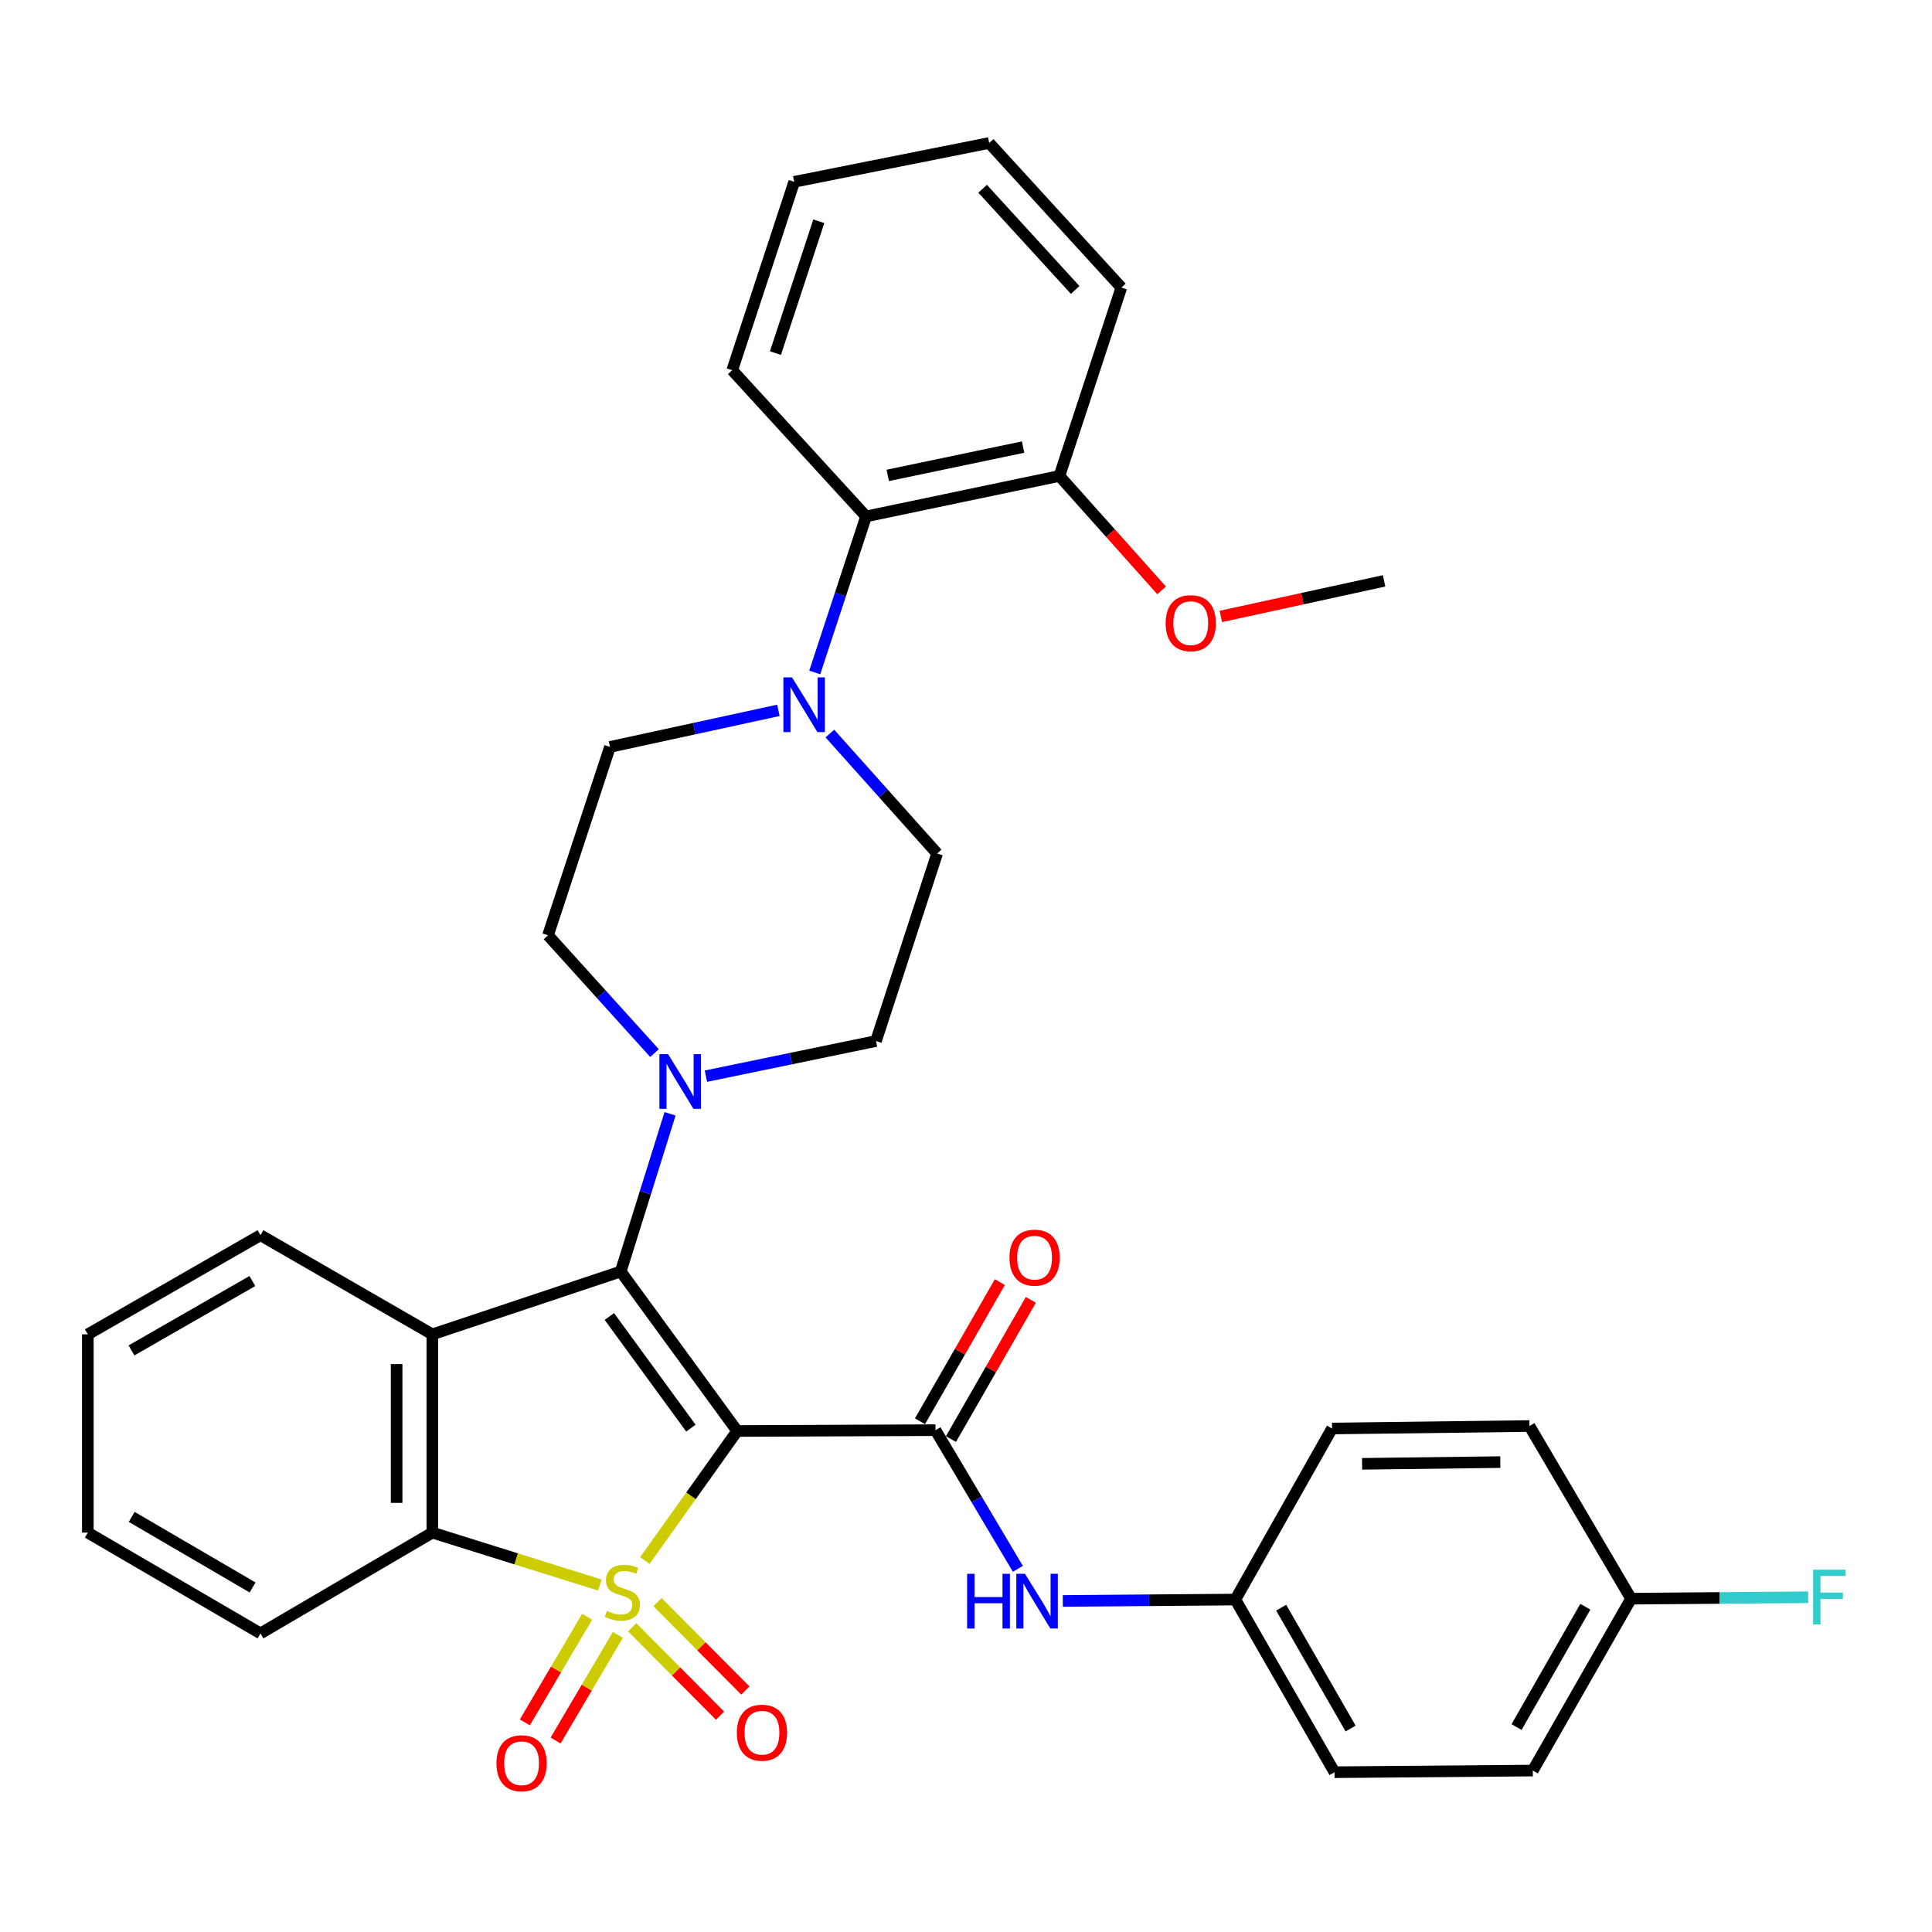 <?xml version='1.0' encoding='iso-8859-1'?>
<svg version='1.1' baseProfile='full'
              xmlns='http://www.w3.org/2000/svg'
                      xmlns:rdkit='http://www.rdkit.org/xml'
                      xmlns:xlink='http://www.w3.org/1999/xlink'
                  xml:space='preserve'
width='1000px' height='1000px' viewBox='0 0 1000 1000'>
<!-- END OF HEADER -->
<rect style='opacity:1.0;fill:#FFFFFF;stroke:none' width='1000' height='1000' x='0' y='0'> </rect>
<path class='bond-0' d='M 333.776,807.736 L 357.672,774.209' style='fill:none;fill-rule:evenodd;stroke:#CCCC00;stroke-width:6px;stroke-linecap:butt;stroke-linejoin:miter;stroke-opacity:1' />
<path class='bond-0' d='M 357.672,774.209 L 381.568,740.682' style='fill:none;fill-rule:evenodd;stroke:#000000;stroke-width:6px;stroke-linecap:butt;stroke-linejoin:miter;stroke-opacity:1' />
<path class='bond-4' d='M 310.479,820.418 L 267.126,806.848' style='fill:none;fill-rule:evenodd;stroke:#CCCC00;stroke-width:6px;stroke-linecap:butt;stroke-linejoin:miter;stroke-opacity:1' />
<path class='bond-4' d='M 267.126,806.848 L 223.773,793.278' style='fill:none;fill-rule:evenodd;stroke:#000000;stroke-width:6px;stroke-linecap:butt;stroke-linejoin:miter;stroke-opacity:1' />
<path class='bond-7' d='M 303.89,836.823 L 287.775,864.161' style='fill:none;fill-rule:evenodd;stroke:#CCCC00;stroke-width:6px;stroke-linecap:butt;stroke-linejoin:miter;stroke-opacity:1' />
<path class='bond-7' d='M 287.775,864.161 L 271.659,891.5' style='fill:none;fill-rule:evenodd;stroke:#FF0000;stroke-width:6px;stroke-linecap:butt;stroke-linejoin:miter;stroke-opacity:1' />
<path class='bond-7' d='M 319.81,846.207 L 303.694,873.546' style='fill:none;fill-rule:evenodd;stroke:#CCCC00;stroke-width:6px;stroke-linecap:butt;stroke-linejoin:miter;stroke-opacity:1' />
<path class='bond-7' d='M 303.694,873.546 L 287.579,900.884' style='fill:none;fill-rule:evenodd;stroke:#FF0000;stroke-width:6px;stroke-linecap:butt;stroke-linejoin:miter;stroke-opacity:1' />
<path class='bond-8' d='M 327.225,842.294 L 349.957,865.164' style='fill:none;fill-rule:evenodd;stroke:#CCCC00;stroke-width:6px;stroke-linecap:butt;stroke-linejoin:miter;stroke-opacity:1' />
<path class='bond-8' d='M 349.957,865.164 L 372.688,888.035' style='fill:none;fill-rule:evenodd;stroke:#FF0000;stroke-width:6px;stroke-linecap:butt;stroke-linejoin:miter;stroke-opacity:1' />
<path class='bond-8' d='M 340.332,829.267 L 363.063,852.137' style='fill:none;fill-rule:evenodd;stroke:#CCCC00;stroke-width:6px;stroke-linecap:butt;stroke-linejoin:miter;stroke-opacity:1' />
<path class='bond-8' d='M 363.063,852.137 L 385.795,875.008' style='fill:none;fill-rule:evenodd;stroke:#FF0000;stroke-width:6px;stroke-linecap:butt;stroke-linejoin:miter;stroke-opacity:1' />
<path class='bond-1' d='M 381.568,740.682 L 321.284,658.14' style='fill:none;fill-rule:evenodd;stroke:#000000;stroke-width:6px;stroke-linecap:butt;stroke-linejoin:miter;stroke-opacity:1' />
<path class='bond-1' d='M 357.602,739.2 L 315.403,681.421' style='fill:none;fill-rule:evenodd;stroke:#000000;stroke-width:6px;stroke-linecap:butt;stroke-linejoin:miter;stroke-opacity:1' />
<path class='bond-3' d='M 381.568,740.682 L 484.202,740.251' style='fill:none;fill-rule:evenodd;stroke:#000000;stroke-width:6px;stroke-linecap:butt;stroke-linejoin:miter;stroke-opacity:1' />
<path class='bond-5' d='M 321.284,658.14 L 334.05,617.327' style='fill:none;fill-rule:evenodd;stroke:#000000;stroke-width:6px;stroke-linecap:butt;stroke-linejoin:miter;stroke-opacity:1' />
<path class='bond-5' d='M 334.05,617.327 L 346.817,576.514' style='fill:none;fill-rule:evenodd;stroke:#0000FF;stroke-width:6px;stroke-linecap:butt;stroke-linejoin:miter;stroke-opacity:1' />
<path class='bond-34' d='M 321.284,658.14 L 223.773,690.654' style='fill:none;fill-rule:evenodd;stroke:#000000;stroke-width:6px;stroke-linecap:butt;stroke-linejoin:miter;stroke-opacity:1' />
<path class='bond-2' d='M 223.773,690.654 L 223.773,793.278' style='fill:none;fill-rule:evenodd;stroke:#000000;stroke-width:6px;stroke-linecap:butt;stroke-linejoin:miter;stroke-opacity:1' />
<path class='bond-2' d='M 205.293,706.047 L 205.293,777.884' style='fill:none;fill-rule:evenodd;stroke:#000000;stroke-width:6px;stroke-linecap:butt;stroke-linejoin:miter;stroke-opacity:1' />
<path class='bond-18' d='M 223.773,690.654 L 134.824,639.332' style='fill:none;fill-rule:evenodd;stroke:#000000;stroke-width:6px;stroke-linecap:butt;stroke-linejoin:miter;stroke-opacity:1' />
<path class='bond-9' d='M 484.202,740.251 L 505.528,776.138' style='fill:none;fill-rule:evenodd;stroke:#000000;stroke-width:6px;stroke-linecap:butt;stroke-linejoin:miter;stroke-opacity:1' />
<path class='bond-9' d='M 505.528,776.138 L 526.853,812.025' style='fill:none;fill-rule:evenodd;stroke:#0000FF;stroke-width:6px;stroke-linecap:butt;stroke-linejoin:miter;stroke-opacity:1' />
<path class='bond-11' d='M 492.216,744.851 L 512.887,708.834' style='fill:none;fill-rule:evenodd;stroke:#000000;stroke-width:6px;stroke-linecap:butt;stroke-linejoin:miter;stroke-opacity:1' />
<path class='bond-11' d='M 512.887,708.834 L 533.558,672.817' style='fill:none;fill-rule:evenodd;stroke:#FF0000;stroke-width:6px;stroke-linecap:butt;stroke-linejoin:miter;stroke-opacity:1' />
<path class='bond-11' d='M 476.189,735.652 L 496.859,699.635' style='fill:none;fill-rule:evenodd;stroke:#000000;stroke-width:6px;stroke-linecap:butt;stroke-linejoin:miter;stroke-opacity:1' />
<path class='bond-11' d='M 496.859,699.635 L 517.53,663.618' style='fill:none;fill-rule:evenodd;stroke:#FF0000;stroke-width:6px;stroke-linecap:butt;stroke-linejoin:miter;stroke-opacity:1' />
<path class='bond-20' d='M 223.773,793.278 L 134.824,845.452' style='fill:none;fill-rule:evenodd;stroke:#000000;stroke-width:6px;stroke-linecap:butt;stroke-linejoin:miter;stroke-opacity:1' />
<path class='bond-12' d='M 338.762,545.077 L 311.205,514.595' style='fill:none;fill-rule:evenodd;stroke:#0000FF;stroke-width:6px;stroke-linecap:butt;stroke-linejoin:miter;stroke-opacity:1' />
<path class='bond-12' d='M 311.205,514.595 L 283.647,484.113' style='fill:none;fill-rule:evenodd;stroke:#000000;stroke-width:6px;stroke-linecap:butt;stroke-linejoin:miter;stroke-opacity:1' />
<path class='bond-13' d='M 365.38,557.023 L 409.397,547.928' style='fill:none;fill-rule:evenodd;stroke:#0000FF;stroke-width:6px;stroke-linecap:butt;stroke-linejoin:miter;stroke-opacity:1' />
<path class='bond-13' d='M 409.397,547.928 L 453.413,538.833' style='fill:none;fill-rule:evenodd;stroke:#000000;stroke-width:6px;stroke-linecap:butt;stroke-linejoin:miter;stroke-opacity:1' />
<path class='bond-6' d='M 429.54,379.683 L 457.302,410.729' style='fill:none;fill-rule:evenodd;stroke:#0000FF;stroke-width:6px;stroke-linecap:butt;stroke-linejoin:miter;stroke-opacity:1' />
<path class='bond-6' d='M 457.302,410.729 L 485.065,441.774' style='fill:none;fill-rule:evenodd;stroke:#000000;stroke-width:6px;stroke-linecap:butt;stroke-linejoin:miter;stroke-opacity:1' />
<path class='bond-10' d='M 421.718,348.06 L 434.999,307.678' style='fill:none;fill-rule:evenodd;stroke:#0000FF;stroke-width:6px;stroke-linecap:butt;stroke-linejoin:miter;stroke-opacity:1' />
<path class='bond-10' d='M 434.999,307.678 L 448.28,267.296' style='fill:none;fill-rule:evenodd;stroke:#000000;stroke-width:6px;stroke-linecap:butt;stroke-linejoin:miter;stroke-opacity:1' />
<path class='bond-36' d='M 402.907,367.677 L 359.313,377.145' style='fill:none;fill-rule:evenodd;stroke:#0000FF;stroke-width:6px;stroke-linecap:butt;stroke-linejoin:miter;stroke-opacity:1' />
<path class='bond-36' d='M 359.313,377.145 L 315.719,386.613' style='fill:none;fill-rule:evenodd;stroke:#000000;stroke-width:6px;stroke-linecap:butt;stroke-linejoin:miter;stroke-opacity:1' />
<path class='bond-17' d='M 550.103,828.651 L 594.757,828.289' style='fill:none;fill-rule:evenodd;stroke:#0000FF;stroke-width:6px;stroke-linecap:butt;stroke-linejoin:miter;stroke-opacity:1' />
<path class='bond-17' d='M 594.757,828.289 L 639.411,827.927' style='fill:none;fill-rule:evenodd;stroke:#000000;stroke-width:6px;stroke-linecap:butt;stroke-linejoin:miter;stroke-opacity:1' />
<path class='bond-16' d='M 448.28,267.296 L 548.347,246.352' style='fill:none;fill-rule:evenodd;stroke:#000000;stroke-width:6px;stroke-linecap:butt;stroke-linejoin:miter;stroke-opacity:1' />
<path class='bond-16' d='M 459.504,246.066 L 529.551,231.406' style='fill:none;fill-rule:evenodd;stroke:#000000;stroke-width:6px;stroke-linecap:butt;stroke-linejoin:miter;stroke-opacity:1' />
<path class='bond-27' d='M 448.28,267.296 L 379.002,191.622' style='fill:none;fill-rule:evenodd;stroke:#000000;stroke-width:6px;stroke-linecap:butt;stroke-linejoin:miter;stroke-opacity:1' />
<path class='bond-15' d='M 283.647,484.113 L 315.719,386.613' style='fill:none;fill-rule:evenodd;stroke:#000000;stroke-width:6px;stroke-linecap:butt;stroke-linejoin:miter;stroke-opacity:1' />
<path class='bond-14' d='M 453.413,538.833 L 485.065,441.774' style='fill:none;fill-rule:evenodd;stroke:#000000;stroke-width:6px;stroke-linecap:butt;stroke-linejoin:miter;stroke-opacity:1' />
<path class='bond-26' d='M 548.347,246.352 L 574.805,275.974' style='fill:none;fill-rule:evenodd;stroke:#000000;stroke-width:6px;stroke-linecap:butt;stroke-linejoin:miter;stroke-opacity:1' />
<path class='bond-26' d='M 574.805,275.974 L 601.263,305.596' style='fill:none;fill-rule:evenodd;stroke:#FF0000;stroke-width:6px;stroke-linecap:butt;stroke-linejoin:miter;stroke-opacity:1' />
<path class='bond-28' d='M 548.347,246.352 L 580.409,148.841' style='fill:none;fill-rule:evenodd;stroke:#000000;stroke-width:6px;stroke-linecap:butt;stroke-linejoin:miter;stroke-opacity:1' />
<path class='bond-22' d='M 639.411,827.927 L 689.46,739.389' style='fill:none;fill-rule:evenodd;stroke:#000000;stroke-width:6px;stroke-linecap:butt;stroke-linejoin:miter;stroke-opacity:1' />
<path class='bond-23' d='M 639.411,827.927 L 690.743,917.296' style='fill:none;fill-rule:evenodd;stroke:#000000;stroke-width:6px;stroke-linecap:butt;stroke-linejoin:miter;stroke-opacity:1' />
<path class='bond-23' d='M 663.135,832.128 L 699.068,894.687' style='fill:none;fill-rule:evenodd;stroke:#000000;stroke-width:6px;stroke-linecap:butt;stroke-linejoin:miter;stroke-opacity:1' />
<path class='bond-35' d='M 134.824,639.332 L 45.455,690.654' style='fill:none;fill-rule:evenodd;stroke:#000000;stroke-width:6px;stroke-linecap:butt;stroke-linejoin:miter;stroke-opacity:1' />
<path class='bond-35' d='M 130.621,663.055 L 68.063,698.981' style='fill:none;fill-rule:evenodd;stroke:#000000;stroke-width:6px;stroke-linecap:butt;stroke-linejoin:miter;stroke-opacity:1' />
<path class='bond-19' d='M 844.247,827.475 L 793.377,916.434' style='fill:none;fill-rule:evenodd;stroke:#000000;stroke-width:6px;stroke-linecap:butt;stroke-linejoin:miter;stroke-opacity:1' />
<path class='bond-19' d='M 820.575,831.646 L 784.966,893.917' style='fill:none;fill-rule:evenodd;stroke:#000000;stroke-width:6px;stroke-linecap:butt;stroke-linejoin:miter;stroke-opacity:1' />
<path class='bond-21' d='M 844.247,827.475 L 890.076,827.104' style='fill:none;fill-rule:evenodd;stroke:#000000;stroke-width:6px;stroke-linecap:butt;stroke-linejoin:miter;stroke-opacity:1' />
<path class='bond-21' d='M 890.076,827.104 L 935.905,826.733' style='fill:none;fill-rule:evenodd;stroke:#33CCCC;stroke-width:6px;stroke-linecap:butt;stroke-linejoin:miter;stroke-opacity:1' />
<path class='bond-37' d='M 844.247,827.475 L 791.642,738.106' style='fill:none;fill-rule:evenodd;stroke:#000000;stroke-width:6px;stroke-linecap:butt;stroke-linejoin:miter;stroke-opacity:1' />
<path class='bond-31' d='M 134.824,845.452 L 45.455,793.278' style='fill:none;fill-rule:evenodd;stroke:#000000;stroke-width:6px;stroke-linecap:butt;stroke-linejoin:miter;stroke-opacity:1' />
<path class='bond-31' d='M 130.736,821.667 L 68.177,785.145' style='fill:none;fill-rule:evenodd;stroke:#000000;stroke-width:6px;stroke-linecap:butt;stroke-linejoin:miter;stroke-opacity:1' />
<path class='bond-25' d='M 689.46,739.389 L 791.642,738.106' style='fill:none;fill-rule:evenodd;stroke:#000000;stroke-width:6px;stroke-linecap:butt;stroke-linejoin:miter;stroke-opacity:1' />
<path class='bond-25' d='M 705.019,757.675 L 776.547,756.776' style='fill:none;fill-rule:evenodd;stroke:#000000;stroke-width:6px;stroke-linecap:butt;stroke-linejoin:miter;stroke-opacity:1' />
<path class='bond-24' d='M 690.743,917.296 L 793.377,916.434' style='fill:none;fill-rule:evenodd;stroke:#000000;stroke-width:6px;stroke-linecap:butt;stroke-linejoin:miter;stroke-opacity:1' />
<path class='bond-29' d='M 631.892,319.075 L 674.146,309.863' style='fill:none;fill-rule:evenodd;stroke:#FF0000;stroke-width:6px;stroke-linecap:butt;stroke-linejoin:miter;stroke-opacity:1' />
<path class='bond-29' d='M 674.146,309.863 L 716.399,300.651' style='fill:none;fill-rule:evenodd;stroke:#000000;stroke-width:6px;stroke-linecap:butt;stroke-linejoin:miter;stroke-opacity:1' />
<path class='bond-32' d='M 379.002,191.622 L 411.074,94.121' style='fill:none;fill-rule:evenodd;stroke:#000000;stroke-width:6px;stroke-linecap:butt;stroke-linejoin:miter;stroke-opacity:1' />
<path class='bond-32' d='M 401.367,182.771 L 423.818,114.52' style='fill:none;fill-rule:evenodd;stroke:#000000;stroke-width:6px;stroke-linecap:butt;stroke-linejoin:miter;stroke-opacity:1' />
<path class='bond-38' d='M 580.409,148.841 L 511.994,74.009' style='fill:none;fill-rule:evenodd;stroke:#000000;stroke-width:6px;stroke-linecap:butt;stroke-linejoin:miter;stroke-opacity:1' />
<path class='bond-38' d='M 556.508,150.086 L 508.617,97.703' style='fill:none;fill-rule:evenodd;stroke:#000000;stroke-width:6px;stroke-linecap:butt;stroke-linejoin:miter;stroke-opacity:1' />
<path class='bond-30' d='M 45.455,690.654 L 45.455,793.278' style='fill:none;fill-rule:evenodd;stroke:#000000;stroke-width:6px;stroke-linecap:butt;stroke-linejoin:miter;stroke-opacity:1' />
<path class='bond-33' d='M 411.074,94.121 L 511.994,74.009' style='fill:none;fill-rule:evenodd;stroke:#000000;stroke-width:6px;stroke-linecap:butt;stroke-linejoin:miter;stroke-opacity:1' />
<path  class='atom-0' d='M 314.136 833.787
Q 314.456 833.907, 315.776 834.467
Q 317.096 835.027, 318.536 835.387
Q 320.016 835.707, 321.456 835.707
Q 324.136 835.707, 325.696 834.427
Q 327.256 833.107, 327.256 830.827
Q 327.256 829.267, 326.456 828.307
Q 325.696 827.347, 324.496 826.827
Q 323.296 826.307, 321.296 825.707
Q 318.776 824.947, 317.256 824.227
Q 315.776 823.507, 314.696 821.987
Q 313.656 820.467, 313.656 817.907
Q 313.656 814.347, 316.056 812.147
Q 318.496 809.947, 323.296 809.947
Q 326.576 809.947, 330.296 811.507
L 329.376 814.587
Q 325.976 813.187, 323.416 813.187
Q 320.656 813.187, 319.136 814.347
Q 317.616 815.467, 317.656 817.427
Q 317.656 818.947, 318.416 819.867
Q 319.216 820.787, 320.336 821.307
Q 321.496 821.827, 323.416 822.427
Q 325.976 823.227, 327.496 824.027
Q 329.016 824.827, 330.096 826.467
Q 331.216 828.067, 331.216 830.827
Q 331.216 834.747, 328.576 836.867
Q 325.976 838.947, 321.616 838.947
Q 319.096 838.947, 317.176 838.387
Q 315.296 837.867, 313.056 836.947
L 314.136 833.787
' fill='#CCCC00'/>
<path  class='atom-6' d='M 345.792 545.617
L 355.072 560.617
Q 355.992 562.097, 357.472 564.777
Q 358.952 567.457, 359.032 567.617
L 359.032 545.617
L 362.792 545.617
L 362.792 573.937
L 358.912 573.937
L 348.952 557.537
Q 347.792 555.617, 346.552 553.417
Q 345.352 551.217, 344.992 550.537
L 344.992 573.937
L 341.312 573.937
L 341.312 545.617
L 345.792 545.617
' fill='#0000FF'/>
<path  class='atom-7' d='M 409.958 350.626
L 419.238 365.626
Q 420.158 367.106, 421.638 369.786
Q 423.118 372.466, 423.198 372.626
L 423.198 350.626
L 426.958 350.626
L 426.958 378.946
L 423.078 378.946
L 413.118 362.546
Q 411.958 360.626, 410.718 358.426
Q 409.518 356.226, 409.158 355.546
L 409.158 378.946
L 405.478 378.946
L 405.478 350.626
L 409.958 350.626
' fill='#0000FF'/>
<path  class='atom-8' d='M 256.962 912.654
Q 256.962 905.854, 260.322 902.054
Q 263.682 898.254, 269.962 898.254
Q 276.242 898.254, 279.602 902.054
Q 282.962 905.854, 282.962 912.654
Q 282.962 919.534, 279.562 923.454
Q 276.162 927.334, 269.962 927.334
Q 263.722 927.334, 260.322 923.454
Q 256.962 919.574, 256.962 912.654
M 269.962 924.134
Q 274.282 924.134, 276.602 921.254
Q 278.962 918.334, 278.962 912.654
Q 278.962 907.094, 276.602 904.294
Q 274.282 901.454, 269.962 901.454
Q 265.642 901.454, 263.282 904.254
Q 260.962 907.054, 260.962 912.654
Q 260.962 918.374, 263.282 921.254
Q 265.642 924.134, 269.962 924.134
' fill='#FF0000'/>
<path  class='atom-9' d='M 381.391 896.844
Q 381.391 890.044, 384.751 886.244
Q 388.111 882.444, 394.391 882.444
Q 400.671 882.444, 404.031 886.244
Q 407.391 890.044, 407.391 896.844
Q 407.391 903.724, 403.991 907.644
Q 400.591 911.524, 394.391 911.524
Q 388.151 911.524, 384.751 907.644
Q 381.391 903.764, 381.391 896.844
M 394.391 908.324
Q 398.711 908.324, 401.031 905.444
Q 403.391 902.524, 403.391 896.844
Q 403.391 891.284, 401.031 888.484
Q 398.711 885.644, 394.391 885.644
Q 390.071 885.644, 387.711 888.444
Q 385.391 891.244, 385.391 896.844
Q 385.391 902.564, 387.711 905.444
Q 390.071 908.324, 394.391 908.324
' fill='#FF0000'/>
<path  class='atom-10' d='M 500.577 814.598
L 504.417 814.598
L 504.417 826.638
L 518.897 826.638
L 518.897 814.598
L 522.737 814.598
L 522.737 842.918
L 518.897 842.918
L 518.897 829.838
L 504.417 829.838
L 504.417 842.918
L 500.577 842.918
L 500.577 814.598
' fill='#0000FF'/>
<path  class='atom-10' d='M 530.537 814.598
L 539.817 829.598
Q 540.737 831.078, 542.217 833.758
Q 543.697 836.438, 543.777 836.598
L 543.777 814.598
L 547.537 814.598
L 547.537 842.918
L 543.657 842.918
L 533.697 826.518
Q 532.537 824.598, 531.297 822.398
Q 530.097 820.198, 529.737 819.518
L 529.737 842.918
L 526.057 842.918
L 526.057 814.598
L 530.537 814.598
' fill='#0000FF'/>
<path  class='atom-12' d='M 522.494 650.962
Q 522.494 644.162, 525.854 640.362
Q 529.214 636.562, 535.494 636.562
Q 541.774 636.562, 545.134 640.362
Q 548.494 644.162, 548.494 650.962
Q 548.494 657.842, 545.094 661.762
Q 541.694 665.642, 535.494 665.642
Q 529.254 665.642, 525.854 661.762
Q 522.494 657.882, 522.494 650.962
M 535.494 662.442
Q 539.814 662.442, 542.134 659.562
Q 544.494 656.642, 544.494 650.962
Q 544.494 645.402, 542.134 642.602
Q 539.814 639.762, 535.494 639.762
Q 531.174 639.762, 528.814 642.562
Q 526.494 645.362, 526.494 650.962
Q 526.494 656.682, 528.814 659.562
Q 531.174 662.442, 535.494 662.442
' fill='#FF0000'/>
<path  class='atom-22' d='M 938.471 812.484
L 955.311 812.484
L 955.311 815.724
L 942.271 815.724
L 942.271 824.324
L 953.871 824.324
L 953.871 827.604
L 942.271 827.604
L 942.271 840.804
L 938.471 840.804
L 938.471 812.484
' fill='#33CCCC'/>
<path  class='atom-27' d='M 603.332 322.548
Q 603.332 315.748, 606.692 311.948
Q 610.052 308.148, 616.332 308.148
Q 622.612 308.148, 625.972 311.948
Q 629.332 315.748, 629.332 322.548
Q 629.332 329.428, 625.932 333.348
Q 622.532 337.228, 616.332 337.228
Q 610.092 337.228, 606.692 333.348
Q 603.332 329.468, 603.332 322.548
M 616.332 334.028
Q 620.652 334.028, 622.972 331.148
Q 625.332 328.228, 625.332 322.548
Q 625.332 316.988, 622.972 314.188
Q 620.652 311.348, 616.332 311.348
Q 612.012 311.348, 609.652 314.148
Q 607.332 316.948, 607.332 322.548
Q 607.332 328.268, 609.652 331.148
Q 612.012 334.028, 616.332 334.028
' fill='#FF0000'/>
</svg>
